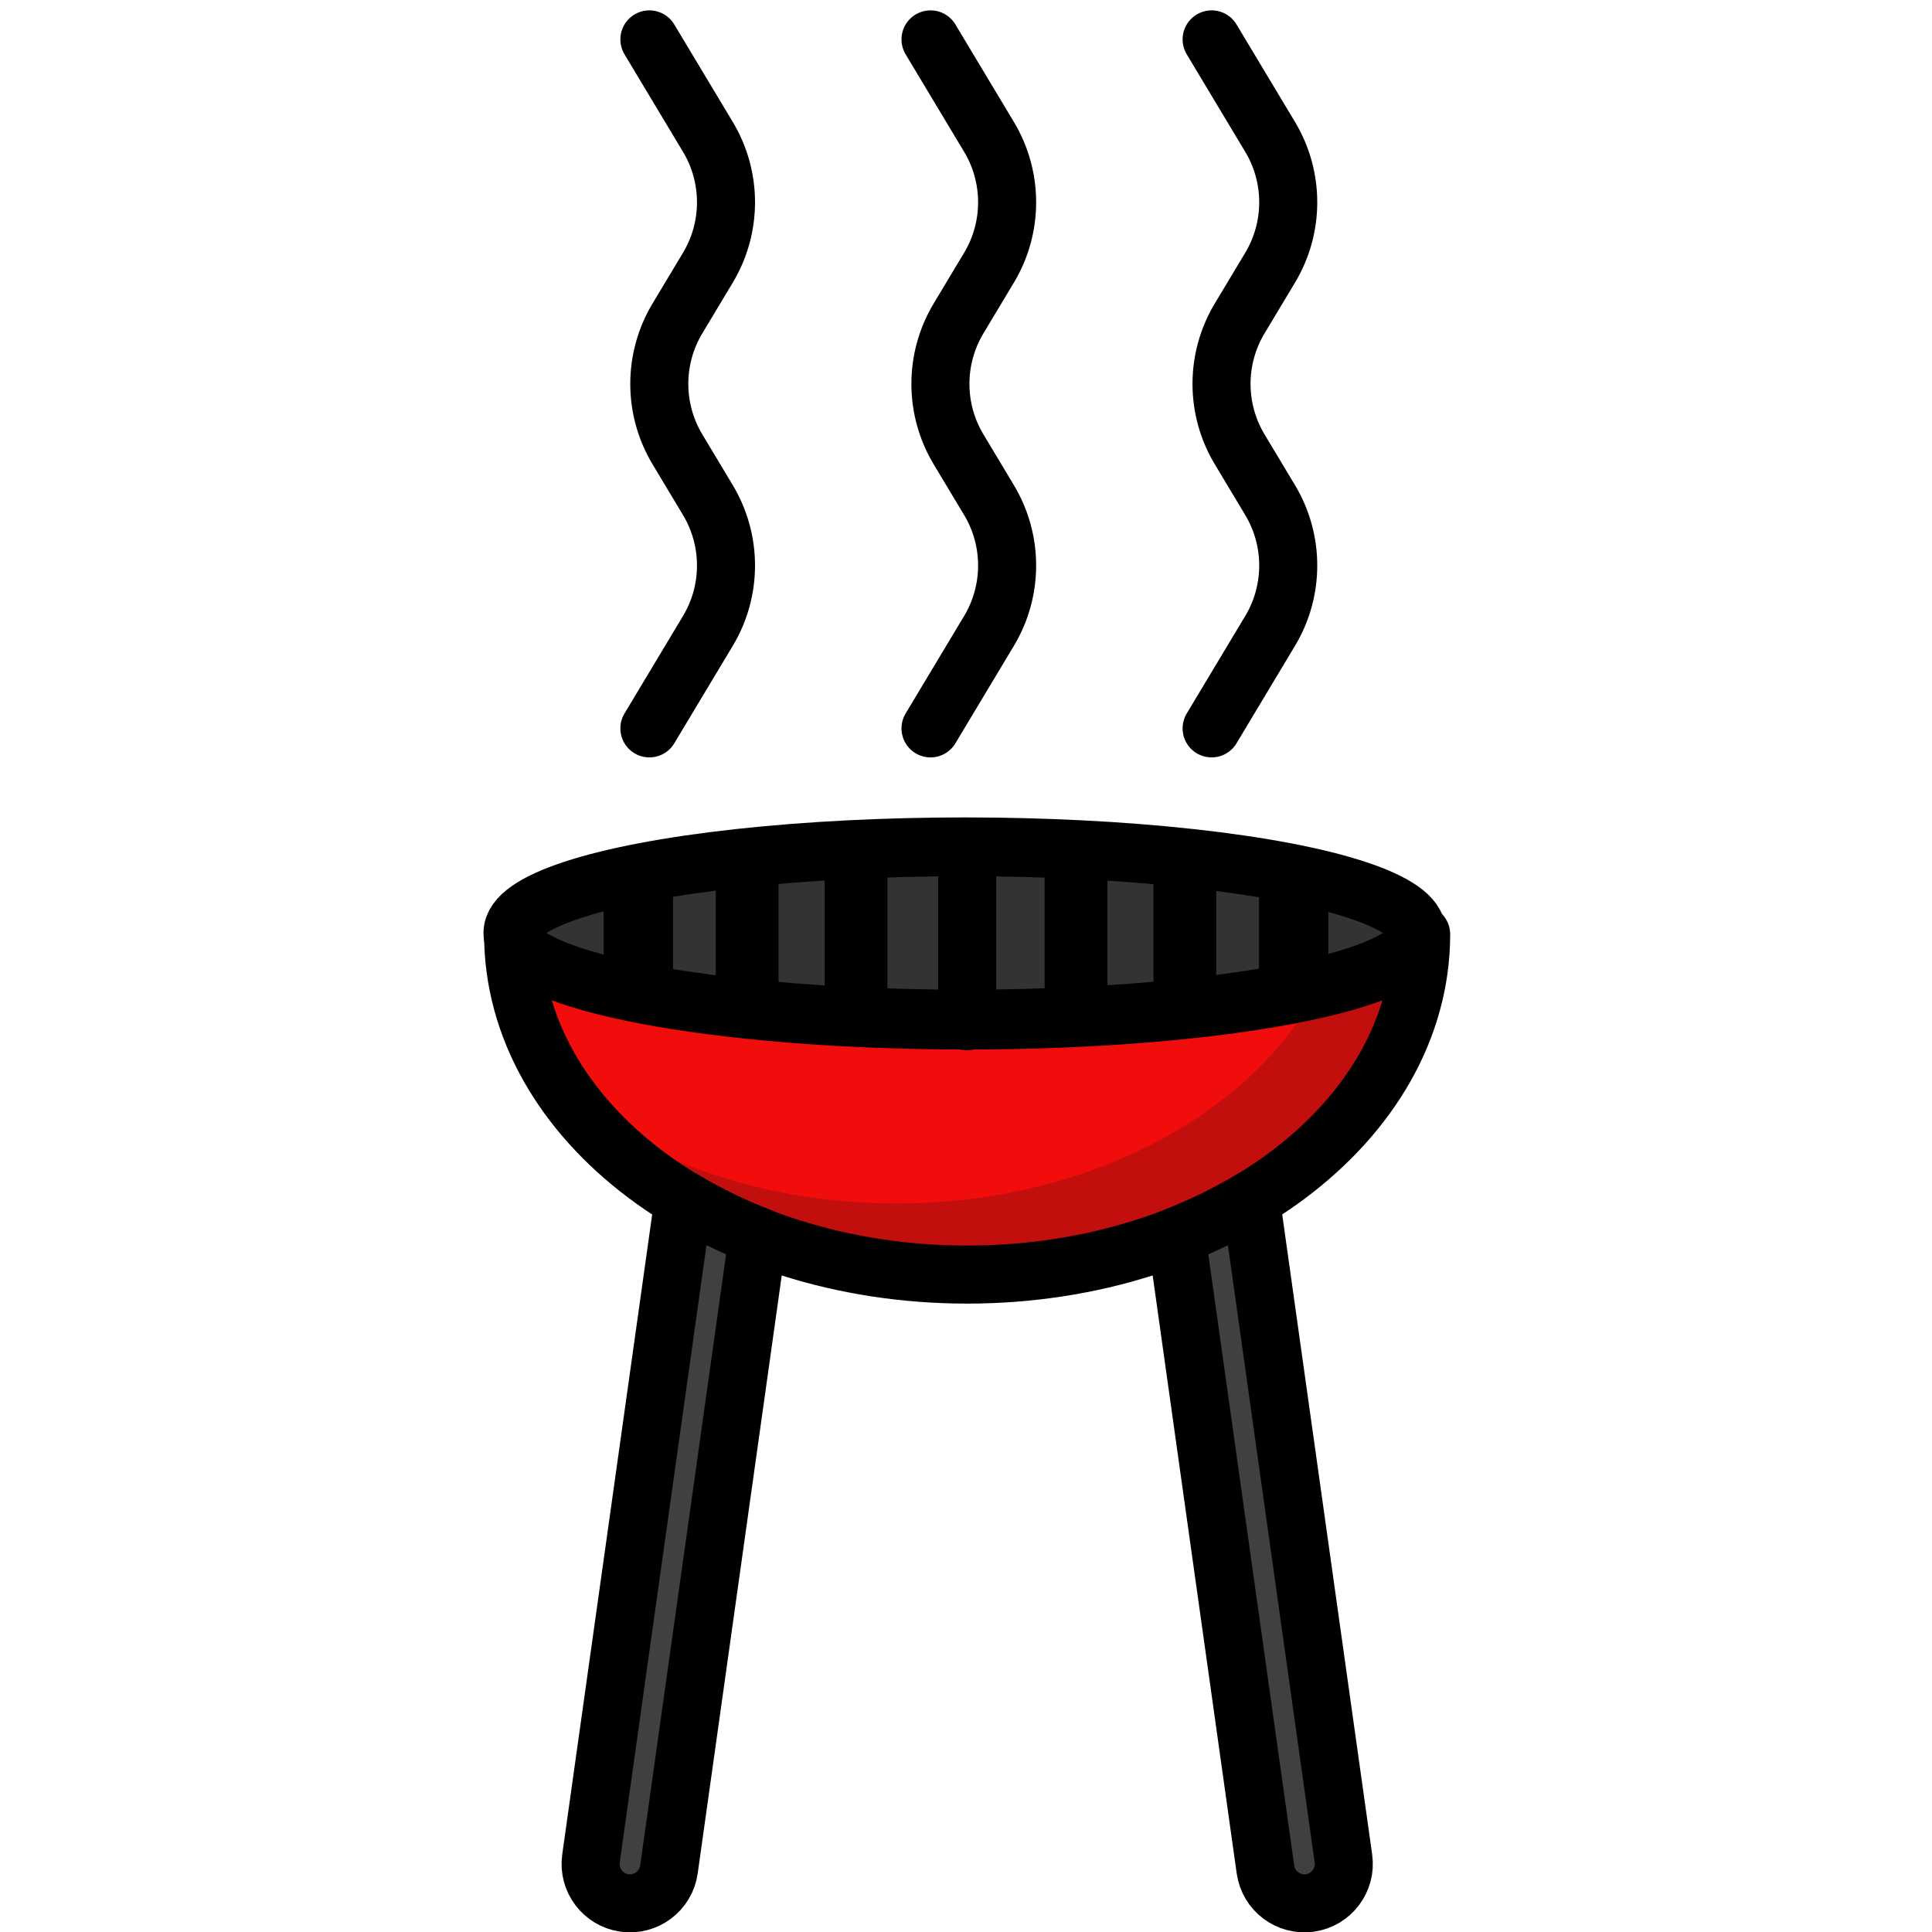 <?xml version="1.0" ?>
<!DOCTYPE svg  PUBLIC '-//W3C//DTD SVG 1.1//EN'  'http://www.w3.org/Graphics/SVG/1.1/DTD/svg11.dtd'>

<svg fill="#000000" width="800px" height="800px" viewBox="0 0 250 250" style="fill-rule:evenodd;clip-rule:evenodd;stroke-linecap:round;stroke-linejoin:round;stroke-miterlimit:1.5;" version="1.1" xml:space="preserve" xmlns="http://www.w3.org/2000/svg" xmlns:serif="http://www.serif.com/" xmlns:xlink="http://www.w3.org/1999/xlink">
<g transform="matrix(0.224,0,0,0.231,16.401,10.717)">
<ellipse cx="484.091" cy="476.224" rx="261.538" ry="48.252" style="fill:rgb(51,51,51);stroke:black;stroke-width:32.94px;"/>
</g>
<g transform="matrix(0.235,0,0,0.235,14.097,9.153)">
<path d="M722.551,476.078C722.104,579.243 610.255,662.885 472.552,662.885C334.574,662.885 222.552,578.908 222.552,475.472L222.554,475.626C223.001,501.773 334.85,522.972 472.552,522.972C610.531,522.972 722.552,501.688 722.552,475.472L722.551,476.078Z" style="fill:rgb(242,13,13);"/>
</g>
<path d="M170.664,127.738C178.8,125.824 183.672,123.389 183.672,120.741L183.672,120.883C183.567,145.095 157.317,164.724 125,164.724C103.103,164.724 83.992,155.713 73.913,142.373C84.578,150.606 99.498,155.724 116,155.724C140.855,155.724 162.121,144.113 170.664,127.738Z" style="fill:rgb(195,14,14);"/>
<g transform="matrix(0.235,0,0,0.235,14.097,9.153)">
<path d="M722.551,476.078C722.104,579.243 610.255,662.885 472.552,662.885C334.574,662.885 222.552,578.908 222.552,475.472L222.554,475.626C223.001,501.773 334.85,522.972 472.552,522.972C610.531,522.972 722.552,501.688 722.552,475.472L722.551,476.078Z" style="fill:none;stroke:black;stroke-width:31.96px;"/>
</g>
<g transform="matrix(0.235,0,0,0.235,7.655,26.754)">
<path d="M344.387,547.116C356.928,554.607 370.45,561.214 384.784,566.81L335.775,915.533C334.109,927.381 323.138,935.648 311.29,933.983C299.442,932.318 291.175,921.347 292.84,909.499L343.067,552.112C343.313,550.362 343.762,548.69 344.387,547.116Z" style="fill:rgb(64,64,64);stroke:black;stroke-width:31.96px;"/>
</g>
<g transform="matrix(0.235,0,0,0.235,7.655,26.754)">
<path d="M655.612,547.115C656.237,548.688 656.687,550.361 656.933,552.112L707.16,909.499C708.825,921.347 700.558,932.318 688.71,933.983C676.862,935.648 665.891,927.381 664.225,915.533L615.216,566.809C629.546,561.214 643.065,554.609 655.612,547.115Z" style="fill:rgb(64,64,64);stroke:black;stroke-width:31.96px;"/>
</g>
<g transform="matrix(0.235,0,0,0.235,7.655,-67.825)">
<path d="M500,755.972L500,850.972" style="fill:none;stroke:black;stroke-width:31.96px;"/>
</g>
<g transform="matrix(0.235,0,0,0.198,21.737,-38.052)">
<path d="M500,755.972L500,850.972" style="fill:none;stroke:black;stroke-width:34.57px;"/>
</g>
<g transform="matrix(0.235,0,0,0.198,35.818,-38.052)">
<path d="M500,755.972L500,850.972" style="fill:none;stroke:black;stroke-width:34.57px;"/>
</g>
<g transform="matrix(0.235,0,0,0.148,49.9,1.646)">
<path d="M500,755.972L500,850.972" style="fill:none;stroke:black;stroke-width:38.21px;"/>
</g>
<g transform="matrix(-0.235,0,0,0.198,228.263,-38.052)">
<path d="M500,755.972L500,850.972" style="fill:none;stroke:black;stroke-width:34.57px;"/>
</g>
<g transform="matrix(-0.235,0,0,0.198,214.182,-38.052)">
<path d="M500,755.972L500,850.972" style="fill:none;stroke:black;stroke-width:34.57px;"/>
</g>
<g transform="matrix(-0.235,0,0,0.148,200.1,1.646)">
<path d="M500,755.972L500,850.972" style="fill:none;stroke:black;stroke-width:38.21px;"/>
</g>
<g transform="matrix(0.235,0,0,0.235,7.378,-67.825)">
<path d="M326.183,310.306L358.391,363.985C371.692,386.153 371.692,413.847 358.391,436.015C352.931,445.114 347.069,454.886 341.609,463.985C328.308,486.153 328.308,513.847 341.609,536.015C347.069,545.114 352.931,554.886 358.391,563.985C371.692,586.153 371.692,613.847 358.391,636.015L326.183,689.694" style="fill:none;stroke:black;stroke-width:31.96px;"/>
</g>
<g transform="matrix(0.235,0,0,0.235,80.131,-67.825)">
<path d="M326.183,310.306L358.391,363.985C371.692,386.153 371.692,413.847 358.391,436.015C352.931,445.114 347.069,454.886 341.609,463.985C328.308,486.153 328.308,513.847 341.609,536.015C347.069,545.114 352.931,554.886 358.391,563.985C371.692,586.153 371.692,613.847 358.391,636.015L326.183,689.694" style="fill:none;stroke:black;stroke-width:31.96px;"/>
</g>
<g transform="matrix(0.235,0,0,0.235,43.755,-67.825)">
<path d="M326.183,310.306L358.391,363.985C371.692,386.153 371.692,413.847 358.391,436.015C352.931,445.114 347.069,454.886 341.609,463.985C328.308,486.153 328.308,513.847 341.609,536.015C347.069,545.114 352.931,554.886 358.391,563.985C371.692,586.153 371.692,613.847 358.391,636.015L326.183,689.694" style="fill:none;stroke:black;stroke-width:31.96px;"/>
</g>
</svg>